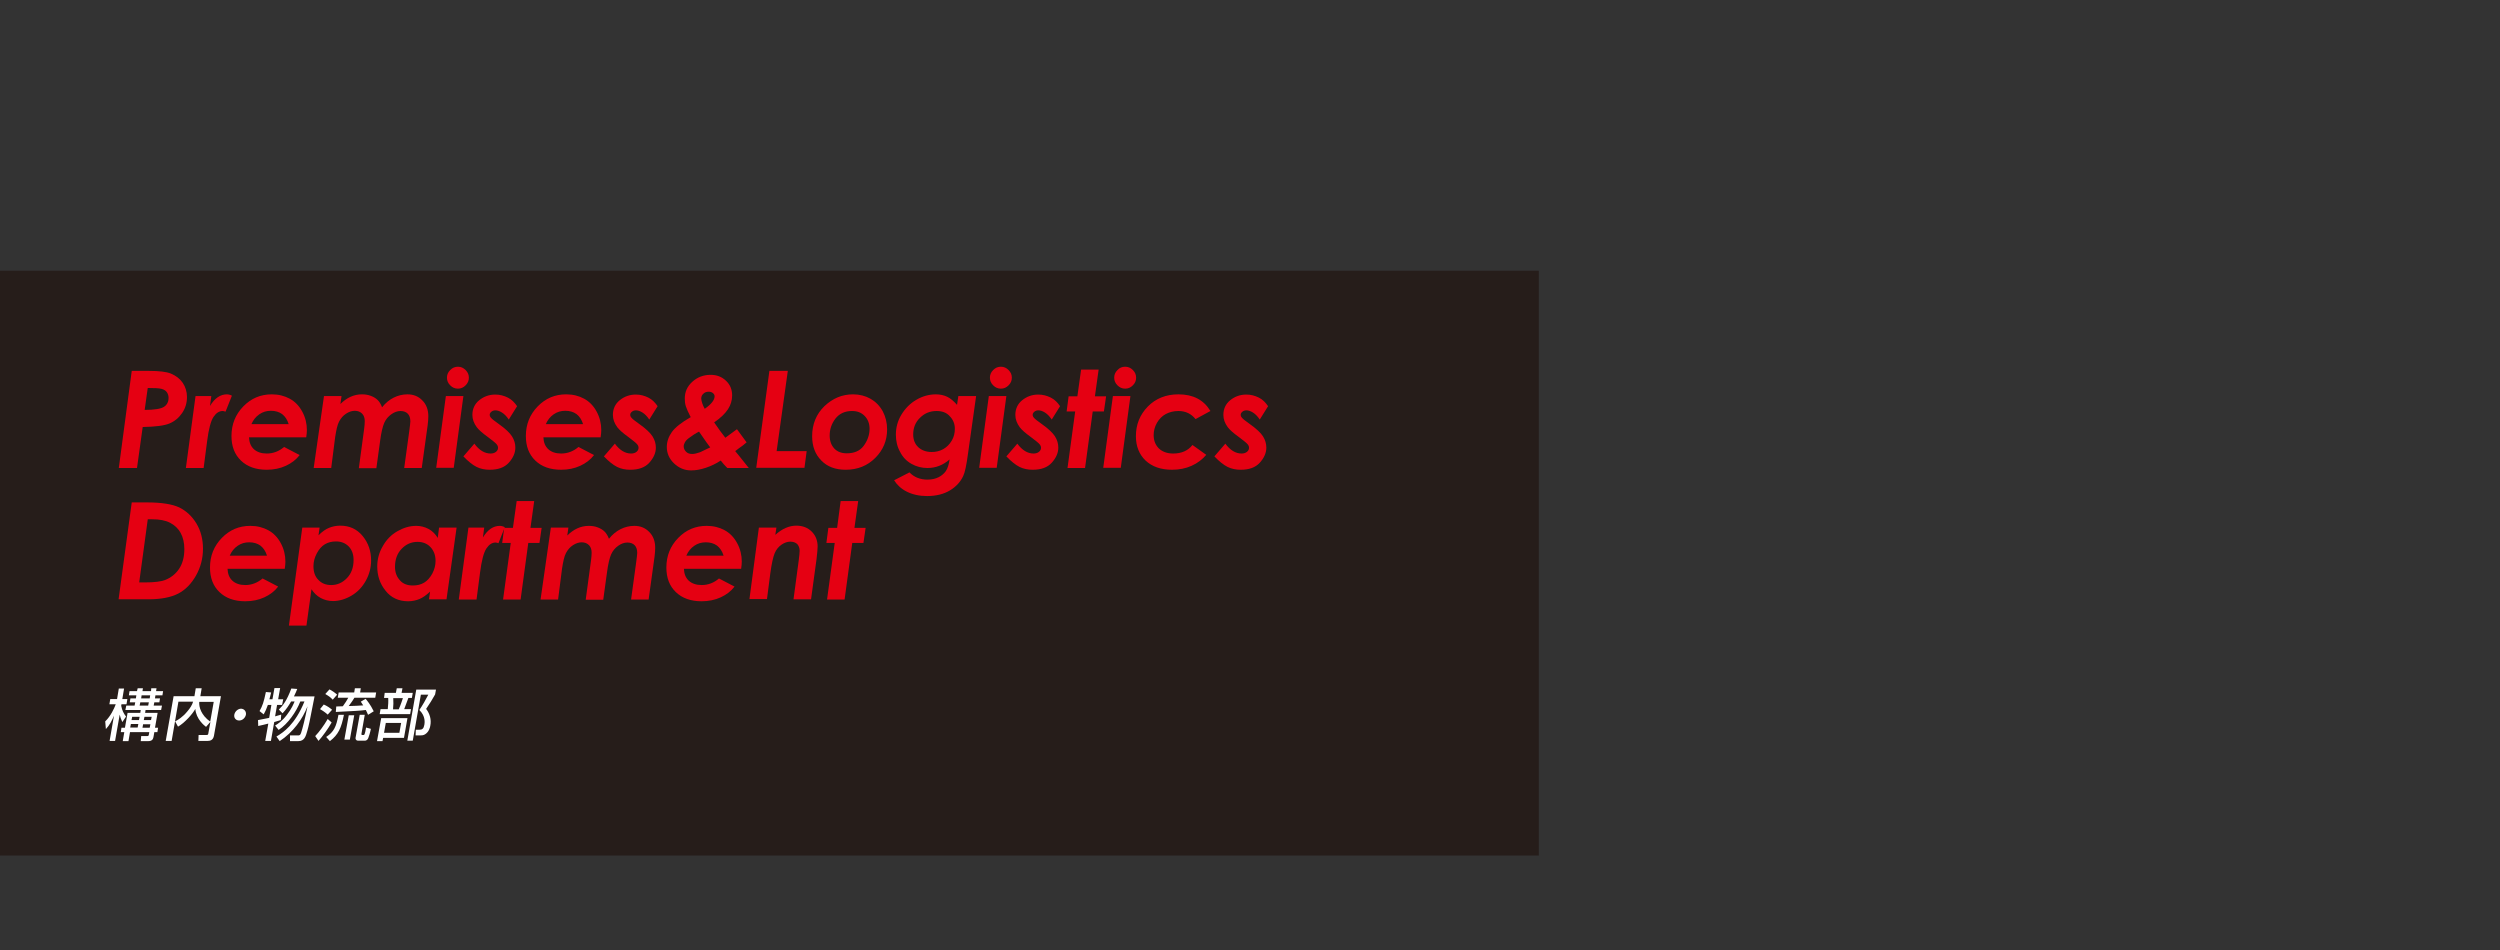 <?xml version="1.0" encoding="utf-8"?>
<!-- Generator: Adobe Illustrator 24.3.0, SVG Export Plug-In . SVG Version: 6.00 Build 0)  -->
<svg version="1.1" id="レイヤー_1" xmlns="http://www.w3.org/2000/svg" xmlns:xlink="http://www.w3.org/1999/xlink" x="0px"
	 y="0px" viewBox="0 0 1140.5 433.5" style="enable-background:new 0 0 1140.5 433.5;" xml:space="preserve">
<rect x="0" y="0" width="1140.5" height="433.5" fill="#333333" stroke="none"/>
<style type="text/css">
	.st0{opacity:0.8;fill:#231815;}
	.st1{fill:#E50012;}
	.st2{fill:#FFFFFF;}
</style>
<g>
	<rect x="0" y="123.5" class="st0" width="702" height="266.8"/>
	<g>
		<path class="st1" d="M60.1,169.2h7.8c4.7,0,8,0.4,10,1.2c2.4,1,4.2,2.4,5.5,4.3c1.2,1.8,1.9,4,1.9,6.4c0,2.7-0.7,5.1-2.2,7.3
			c-1.5,2.2-3.4,3.8-5.8,4.8c-2.4,1-6.5,1.5-12.2,1.6l-2.6,18.7h-8.3L60.1,169.2z M66,187c4.5,0,7.4-0.5,8.8-1.4
			c1.4-0.9,2.1-2.3,2.1-4.1c0-1-0.3-1.9-0.8-2.6c-0.5-0.7-1.3-1.2-2.4-1.5c-1.1-0.3-3.1-0.4-6.3-0.4L66,187z"/>
		<path class="st1" d="M89.2,180.7h7.2l-0.6,4.5c2.1-3.5,4.7-5.3,7.7-5.3c0.7,0,1.5,0.2,2.3,0.6l-2.9,7.3c-0.6-0.2-1.1-0.3-1.3-0.3
			c-1.6,0-3,0.9-4.2,2.7c-1.2,1.8-2.2,5.5-2.9,11l-1.6,12.3h-8.1L89.2,180.7z"/>
		<path class="st1" d="M129.6,203.9l7.1,3.7c-1.6,2.1-3.7,3.7-6.3,4.9s-5.5,1.8-8.7,1.8c-5,0-8.9-1.4-11.8-4.2
			c-2.9-2.8-4.3-6.5-4.3-11.2c0-5.3,1.8-9.8,5.4-13.5c3.6-3.7,7.9-5.5,13-5.5c3.1,0,5.8,0.7,8.2,2c2.4,1.3,4.3,3.3,5.7,5.9
			c1.4,2.6,2.1,5.4,2.1,8.4c0,0.9-0.1,2-0.3,3.3h-26.1c0.1,2.3,0.8,4.1,2.2,5.4c1.4,1.3,3.4,2,5.9,2
			C124.6,206.9,127.3,205.9,129.6,203.9z M131.7,193.5c-0.6-2-1.6-3.5-3-4.6c-1.4-1-3.1-1.5-5.1-1.5c-2,0-3.7,0.5-5.3,1.6
			c-1.6,1.1-2.8,2.6-3.6,4.5H131.7z"/>
		<path class="st1" d="M147.8,180.7h8l-0.5,3.6c2.9-2.9,6.2-4.4,9.8-4.4c1.5,0,2.8,0.2,4.1,0.7c1.3,0.5,2.3,1.1,3.1,1.9
			s1.5,1.9,2,3.3c1.5-1.9,3.3-3.4,5.3-4.4c2-1,4.1-1.5,6.3-1.5c2.7,0,5,0.9,6.8,2.8c1.8,1.8,2.7,4.2,2.7,7.2c0,1.1-0.1,2.5-0.3,4.1
			l-2.7,19.5h-8l2.3-16.8c0.3-2.3,0.5-3.8,0.5-4.5c0-1.5-0.4-2.7-1.2-3.5c-0.8-0.8-1.9-1.2-3.3-1.2c-1.4,0-2.8,0.5-4.2,1.5
			c-1.4,1-2.5,2.3-3.2,3.9c-0.7,1.6-1.4,4.4-1.9,8.3l-1.7,12.4h-8l2.4-17.8c0.2-1.5,0.3-2.7,0.3-3.7c0-1.4-0.4-2.6-1.2-3.4
			s-1.9-1.3-3.3-1.3c-1.3,0-2.6,0.4-4,1.3c-1.4,0.9-2.4,2.1-3.2,3.6s-1.3,3.9-1.8,7.1l-1.8,14.1h-8L147.8,180.7z"/>
		<path class="st1" d="M203.4,180.7h8l-4.4,32.7h-8L203.4,180.7z M208.9,167.3c1.4,0,2.5,0.5,3.5,1.5s1.5,2.1,1.5,3.5
			s-0.5,2.5-1.5,3.5c-1,1-2.1,1.5-3.5,1.5c-1.4,0-2.5-0.5-3.5-1.5c-1-1-1.5-2.1-1.5-3.5s0.5-2.5,1.5-3.5
			C206.4,167.8,207.5,167.3,208.9,167.3z"/>
		<path class="st1" d="M235.9,185.3l-3.8,6.1c-1-1.5-2-2.5-3.1-3.2c-1.1-0.7-2.1-1-3-1c-0.7,0-1.3,0.2-1.8,0.6s-0.8,0.9-0.8,1.4
			c0,0.5,0.2,1,0.6,1.4c0.4,0.5,1.5,1.4,3.5,2.8c3.1,2.2,5.1,4.1,6.1,5.7c1,1.6,1.5,3.3,1.5,5.1c0,2.4-1,4.7-3,6.9
			c-2,2.2-4.9,3.2-8.7,3.2c-2.2,0-4.2-0.4-6-1.3c-1.8-0.9-3.8-2.5-6-4.8l5-5.8c2.2,3,4.7,4.5,7.4,4.5c1.1,0,1.9-0.3,2.5-0.8
			c0.6-0.5,0.9-1.1,0.9-1.8c0-0.6-0.2-1.1-0.7-1.7c-0.5-0.6-1.8-1.6-3.9-3.2c-2.5-1.8-4.2-3.3-5.1-4.5c-1.3-1.8-2-3.6-2-5.6
			c0-2.7,1-5,3.1-6.7c2.1-1.7,4.5-2.6,7.4-2.6c2,0,3.9,0.5,5.7,1.4S234.7,183.6,235.9,185.3z"/>
		<path class="st1" d="M263.9,203.9l7.1,3.7c-1.6,2.1-3.7,3.7-6.3,4.9c-2.6,1.2-5.5,1.8-8.7,1.8c-5,0-8.9-1.4-11.8-4.2
			c-2.9-2.8-4.3-6.5-4.3-11.2c0-5.3,1.8-9.8,5.4-13.5s7.9-5.5,13-5.5c3.1,0,5.8,0.7,8.2,2s4.3,3.3,5.7,5.9c1.4,2.6,2.1,5.4,2.1,8.4
			c0,0.9-0.1,2-0.3,3.3h-26.1c0.1,2.3,0.8,4.1,2.2,5.4c1.4,1.3,3.4,2,5.9,2C258.9,206.9,261.6,205.9,263.9,203.9z M266,193.5
			c-0.6-2-1.6-3.5-3-4.6c-1.4-1-3.1-1.5-5.1-1.5c-2,0-3.7,0.5-5.3,1.6c-1.6,1.1-2.8,2.6-3.6,4.5H266z"/>
		<path class="st1" d="M300,185.3l-3.8,6.1c-1-1.5-2-2.5-3.1-3.2c-1.1-0.7-2.1-1-3-1c-0.7,0-1.3,0.2-1.8,0.6
			c-0.5,0.4-0.8,0.9-0.8,1.4c0,0.5,0.2,1,0.6,1.4c0.4,0.5,1.5,1.4,3.5,2.8c3.1,2.2,5.1,4.1,6.1,5.7c1,1.6,1.5,3.3,1.5,5.1
			c0,2.4-1,4.7-3,6.9c-2,2.2-4.9,3.2-8.7,3.2c-2.2,0-4.2-0.4-6-1.3c-1.8-0.9-3.8-2.5-6-4.8l5-5.8c2.2,3,4.7,4.5,7.4,4.5
			c1.1,0,1.9-0.3,2.5-0.8s0.9-1.1,0.9-1.8c0-0.6-0.2-1.1-0.7-1.7c-0.5-0.6-1.8-1.6-3.9-3.2c-2.5-1.8-4.2-3.3-5.1-4.5
			c-1.3-1.8-2-3.6-2-5.6c0-2.7,1-5,3.1-6.7c2.1-1.7,4.5-2.6,7.4-2.6c2,0,3.9,0.5,5.7,1.4S298.8,183.6,300,185.3z"/>
		<path class="st1" d="M336.2,195.8l4.4,6c-1.1,1-2.3,1.9-3.5,2.7l-1.7,1.3l1.9,2.3c1.9,2.4,3.3,4.2,4.3,5.4h-9.8
			c-1.1-1.1-2.1-2.2-3-3.4c-2.1,1.4-4.4,2.5-6.8,3.3c-2.4,0.8-4.6,1.2-6.7,1.2c-3,0-5.6-1.1-7.8-3.2c-2.2-2.1-3.3-4.6-3.3-7.5
			c0-2.4,0.8-4.7,2.3-6.8c1.5-2.1,4.4-4.4,8.6-6.8c-1.1-2.1-1.8-3.7-2.2-4.9c-0.4-1.2-0.5-2.4-0.5-3.6c0-3,1.1-5.5,3.4-7.6
			c2.3-2.1,5.1-3.2,8.4-3.2c2.8,0,5.1,0.9,7,2.7s2.8,4,2.8,6.7c0,2.2-0.6,4.3-1.9,6.3c-1.3,2-3.4,4-6.3,6c2,2.9,3.7,5.3,5.1,7
			C332.8,198.3,334.6,197,336.2,195.8z M318.9,196.9c-1.6,0.8-3.1,1.8-4.7,3c-0.8,0.6-1.4,1.2-1.8,2c-0.3,0.6-0.5,1.1-0.5,1.7
			c0,1,0.4,1.8,1.1,2.5c0.7,0.7,1.6,1,2.8,1c1,0,2.2-0.3,3.6-0.8c0.3-0.1,1.9-0.9,4.6-2.2c-0.4-0.5-0.9-1.2-1.7-2.3L318.9,196.9z
			 M321.5,186.5c3-2.1,4.5-4,4.5-5.7c0-0.6-0.3-1.1-0.8-1.5c-0.5-0.4-1.1-0.6-1.9-0.6c-1,0-1.8,0.3-2.4,0.9c-0.7,0.6-1,1.4-1,2.2
			C320,183.1,320.5,184.7,321.5,186.5z"/>
		<path class="st1" d="M351,169.2h8.4l-5.1,36.6H368l-1,7.6H345L351,169.2z"/>
		<path class="st1" d="M389.2,179.9c2.9,0,5.6,0.7,7.9,2s4.2,3.2,5.6,5.7c1.3,2.5,2,5.2,2,8.3c0,5.1-1.8,9.4-5.4,13
			c-3.6,3.6-8.1,5.4-13.5,5.4c-4.7,0-8.4-1.4-11.1-4.2c-2.8-2.8-4.2-6.5-4.2-11.1c0-5.5,1.9-10.1,5.6-13.7
			C379.9,181.7,384.2,179.9,389.2,179.9z M388.7,187.5c-3.3,0-5.8,1.2-7.6,3.5c-1.8,2.4-2.6,4.9-2.6,7.7c0,2.4,0.7,4.4,2.1,5.9
			s3.3,2.2,5.7,2.2c3.4,0,6-1.1,7.7-3.4s2.7-4.9,2.7-7.8c0-2.4-0.8-4.4-2.3-5.9S391.1,187.5,388.7,187.5z"/>
		<path class="st1" d="M437.2,180.7h8.1l-3.7,26.3c-0.7,5.2-1.4,8.6-2.2,10.2c-1.2,2.6-3.2,4.8-6,6.5c-2.8,1.7-6.3,2.6-10.5,2.6
			c-3.5,0-6.6-0.7-9.2-2c-2.6-1.3-4.5-3.1-5.8-5.2l7-3.6c2.1,2.2,4.9,3.3,8.2,3.3c2,0,3.7-0.4,5.1-1.1c1.4-0.7,2.5-1.7,3.3-2.8
			c0.8-1.2,1.4-3,1.7-5.3c-3,2.6-6.3,3.9-10.1,3.9c-2.6,0-5-0.6-7.3-1.9s-4-3.1-5.2-5.5c-1.3-2.3-1.9-5-1.9-7.8
			c0-3.2,0.8-6.3,2.5-9.1c1.7-2.8,3.9-5.1,6.8-6.8s5.9-2.5,9-2.5c1.9,0,3.6,0.4,5.1,1.1s3,2,4.5,3.7L437.2,180.7z M427.3,187.5
			c-3,0-5.5,1-7.6,3.1c-2.1,2-3.1,4.6-3.1,7.6c0,2.4,0.8,4.4,2.3,5.8s3.6,2.2,6.1,2.2c1.9,0,3.7-0.4,5.3-1.3
			c1.6-0.9,2.9-2.2,3.9-3.9c1-1.7,1.4-3.5,1.4-5.4c0-2.3-0.8-4.2-2.4-5.8C431.8,188.2,429.7,187.5,427.3,187.5z"/>
		<path class="st1" d="M451.1,180.7h8l-4.4,32.7h-8L451.1,180.7z M456.6,167.3c1.4,0,2.5,0.5,3.5,1.5s1.5,2.1,1.5,3.5
			s-0.5,2.5-1.5,3.5c-1,1-2.1,1.5-3.5,1.5c-1.4,0-2.5-0.5-3.5-1.5c-1-1-1.5-2.1-1.5-3.5s0.5-2.5,1.5-3.5
			C454.1,167.8,455.2,167.3,456.6,167.3z"/>
		<path class="st1" d="M483.6,185.3l-3.8,6.1c-1-1.5-2-2.5-3.1-3.2c-1.1-0.7-2.1-1-3-1c-0.7,0-1.3,0.2-1.8,0.6s-0.8,0.9-0.8,1.4
			c0,0.5,0.2,1,0.6,1.4c0.4,0.5,1.5,1.4,3.5,2.8c3.1,2.2,5.1,4.1,6.1,5.7c1,1.6,1.5,3.3,1.5,5.1c0,2.4-1,4.7-3,6.9
			c-2,2.2-4.9,3.2-8.7,3.2c-2.2,0-4.2-0.4-6-1.3c-1.8-0.9-3.8-2.5-6-4.8l5-5.8c2.2,3,4.7,4.5,7.4,4.5c1.1,0,1.9-0.3,2.5-0.8
			c0.6-0.5,0.9-1.1,0.9-1.8c0-0.6-0.2-1.1-0.7-1.7c-0.5-0.6-1.8-1.6-3.9-3.2c-2.5-1.8-4.2-3.3-5.1-4.5c-1.3-1.8-2-3.6-2-5.6
			c0-2.7,1-5,3.1-6.7c2.1-1.7,4.5-2.6,7.4-2.6c2,0,3.9,0.5,5.7,1.4S482.4,183.6,483.6,185.3z"/>
		<path class="st1" d="M493.2,168.6h8l-1.7,12.2h5.1l-1,6.9h-5.1l-3.5,25.8h-8l3.5-25.8h-3.9l0.9-6.9h4L493.2,168.6z"/>
		<path class="st1" d="M507.7,180.7h8l-4.4,32.7h-8L507.7,180.7z M513.3,167.3c1.4,0,2.5,0.5,3.5,1.5s1.5,2.1,1.5,3.5
			s-0.5,2.5-1.5,3.5c-1,1-2.1,1.5-3.5,1.5c-1.4,0-2.5-0.5-3.5-1.5c-1-1-1.5-2.1-1.5-3.5s0.5-2.5,1.5-3.5
			C510.7,167.8,511.9,167.3,513.3,167.3z"/>
		<path class="st1" d="M552.2,187.5l-6.8,3.7c-1.9-2.4-4.5-3.7-7.8-3.7c-2.2,0-4.1,0.5-5.8,1.4c-1.7,0.9-3,2.3-4,4
			c-1,1.8-1.5,3.6-1.5,5.6c0,2.5,0.8,4.5,2.4,6.1c1.6,1.5,3.8,2.3,6.5,2.3c3.8,0,6.8-1.3,8.8-3.9l6.3,4.5c-1.8,2.1-4,3.8-6.7,5
			c-2.7,1.2-5.6,1.8-8.9,1.8c-5.1,0-9.1-1.4-12.1-4.2c-2.9-2.8-4.4-6.5-4.4-11.1c0-5.3,1.8-9.8,5.4-13.5c3.6-3.7,8.3-5.6,14-5.6
			C544.3,179.9,549.1,182.4,552.2,187.5z"/>
		<path class="st1" d="M578.5,185.3l-3.8,6.1c-1-1.5-2-2.5-3.1-3.2c-1.1-0.7-2.1-1-3-1c-0.7,0-1.3,0.2-1.8,0.6
			c-0.5,0.4-0.8,0.9-0.8,1.4c0,0.5,0.2,1,0.6,1.4c0.4,0.5,1.5,1.4,3.5,2.8c3.1,2.2,5.1,4.1,6.1,5.7c1,1.6,1.5,3.3,1.5,5.1
			c0,2.4-1,4.7-3,6.9c-2,2.2-4.9,3.2-8.7,3.2c-2.2,0-4.2-0.4-6-1.3c-1.8-0.9-3.8-2.5-6-4.8l5-5.8c2.2,3,4.7,4.5,7.4,4.5
			c1.1,0,1.9-0.3,2.5-0.8s0.9-1.1,0.9-1.8c0-0.6-0.2-1.1-0.7-1.7c-0.5-0.6-1.8-1.6-3.9-3.2c-2.5-1.8-4.2-3.3-5.1-4.5
			c-1.3-1.8-2-3.6-2-5.6c0-2.7,1-5,3.1-6.7c2.1-1.7,4.5-2.6,7.4-2.6c2,0,3.9,0.5,5.7,1.4S577.3,183.6,578.5,185.3z"/>
		<path class="st1" d="M60.1,229.2h7c6.6,0,11.5,0.8,14.7,2.3c3.2,1.6,5.8,4,7.8,7.3c2,3.3,3,7.2,3,11.5c0,4.5-1.1,8.6-3.2,12.3
			c-2.1,3.7-4.8,6.5-8.1,8.2s-7.8,2.6-13.5,2.6H54.1L60.1,229.2z M67.4,237l-3.9,28.7h2.7c4.2,0,7.3-0.4,9.1-1.1
			c2.6-1,4.8-2.7,6.4-5.1c1.6-2.4,2.4-5.4,2.4-9c0-2.9-0.6-5.4-1.7-7.4s-2.7-3.5-4.8-4.6c-2.1-1.1-4.8-1.6-8.2-1.6H67.4z"/>
		<path class="st1" d="M119.8,263.9l7.1,3.7c-1.6,2.1-3.7,3.7-6.3,4.9c-2.6,1.2-5.5,1.8-8.7,1.8c-5,0-8.9-1.4-11.8-4.2
			c-2.9-2.8-4.3-6.5-4.3-11.2c0-5.3,1.8-9.8,5.4-13.5c3.6-3.7,7.9-5.5,13-5.5c3.1,0,5.8,0.7,8.2,2s4.3,3.3,5.7,5.9
			c1.4,2.6,2.1,5.4,2.1,8.4c0,0.9-0.1,2-0.3,3.3h-26.1c0.1,2.3,0.8,4.1,2.2,5.4c1.4,1.3,3.4,2,5.9,2
			C114.8,266.9,117.4,265.9,119.8,263.9z M121.8,253.5c-0.6-2-1.6-3.5-3-4.6c-1.4-1-3.1-1.5-5.1-1.5c-2,0-3.7,0.5-5.3,1.6
			c-1.6,1.1-2.8,2.6-3.6,4.5H121.8z"/>
		<path class="st1" d="M139.8,285.4h-8l6.1-44.7h7.9l-0.5,3.5c1.7-1.7,3.3-2.8,4.8-3.4c1.5-0.6,3.2-1,5.1-1c4.3,0,7.7,1.6,10.3,4.8
			s3.8,6.9,3.8,11.1c0,3.2-0.8,6.3-2.4,9.2s-3.8,5.2-6.5,6.8c-2.7,1.6-5.6,2.5-8.5,2.5c-2,0-3.9-0.5-5.6-1.4c-1.7-0.9-3.1-2.3-4.2-4
			L139.8,285.4z M153.3,247c-1.9,0-3.6,0.4-5.1,1.3c-1.5,0.9-2.7,2.3-3.7,4.2s-1.5,3.8-1.5,5.8c0,2.6,0.7,4.7,2.2,6.2
			c1.5,1.6,3.4,2.4,5.9,2.4c2.8,0,5.2-1.1,7.2-3.2c2-2.1,3-4.8,3-8.2c0-2.6-0.7-4.6-2.2-6.2C157.6,247.8,155.7,247,153.3,247z"/>
		<path class="st1" d="M213.7,240.7h7.2l-0.6,4.5c2.1-3.5,4.7-5.3,7.7-5.3c0.7,0,1.5,0.2,2.3,0.6l-2.9,7.3c-0.6-0.2-1.1-0.3-1.3-0.3
			c-1.6,0-3,0.9-4.2,2.7c-1.2,1.8-2.2,5.5-2.9,11l-1.6,12.3h-8.1L213.7,240.7z"/>
		<path class="st1" d="M235.7,228.6h8l-1.7,12.2h5.1l-1,6.9h-5.1l-3.5,25.8h-8l3.5-25.8h-3.9l0.9-6.9h4L235.7,228.6z"/>
		<path class="st1" d="M251.3,240.7h8l-0.5,3.6c2.9-2.9,6.2-4.4,9.8-4.4c1.5,0,2.8,0.2,4.1,0.7c1.3,0.5,2.3,1.1,3.1,1.9
			s1.5,1.9,2,3.3c1.5-1.9,3.3-3.4,5.3-4.4c2-1,4.1-1.5,6.3-1.5c2.7,0,5,0.9,6.8,2.8c1.8,1.8,2.7,4.2,2.7,7.2c0,1.1-0.1,2.5-0.3,4.1
			l-2.7,19.5h-8l2.3-16.8c0.3-2.3,0.5-3.8,0.5-4.5c0-1.5-0.4-2.7-1.2-3.5c-0.8-0.8-1.9-1.2-3.3-1.2c-1.4,0-2.8,0.5-4.2,1.5
			c-1.4,1-2.5,2.3-3.2,3.9c-0.7,1.6-1.4,4.4-1.9,8.3l-1.7,12.4h-8l2.4-17.8c0.2-1.4,0.3-2.7,0.3-3.7c0-1.4-0.4-2.6-1.2-3.4
			c-0.8-0.8-1.9-1.3-3.3-1.3c-1.3,0-2.6,0.4-4,1.3s-2.4,2.1-3.2,3.6c-0.8,1.5-1.3,3.9-1.8,7.1l-1.8,14.1h-8L251.3,240.7z"/>
		<path class="st1" d="M328,263.9l7.1,3.7c-1.6,2.1-3.7,3.7-6.3,4.9s-5.5,1.8-8.7,1.8c-5,0-8.9-1.4-11.8-4.2
			c-2.9-2.8-4.3-6.5-4.3-11.2c0-5.3,1.8-9.8,5.4-13.5c3.6-3.7,7.9-5.5,13-5.5c3.1,0,5.8,0.7,8.2,2c2.4,1.3,4.3,3.3,5.7,5.9
			c1.4,2.6,2.1,5.4,2.1,8.4c0,0.9-0.1,2-0.3,3.3h-26.1c0.1,2.3,0.8,4.1,2.2,5.4c1.4,1.3,3.4,2,5.9,2
			C323,266.9,325.7,265.9,328,263.9z M330.1,253.5c-0.6-2-1.6-3.5-3-4.6c-1.4-1-3.1-1.5-5.1-1.5c-2,0-3.7,0.5-5.3,1.6
			c-1.6,1.1-2.8,2.6-3.6,4.5H330.1z"/>
		<path class="st1" d="M346.2,240.7h8l-0.5,3.3c3.1-2.8,6.3-4.2,9.6-4.2c2.8,0,5.2,0.9,7,2.7c1.8,1.8,2.7,4.1,2.7,6.8
			c0,1.3-0.2,3.2-0.5,5.8l-2.5,18.3h-8l2.4-17.9c0.2-1.8,0.4-3.2,0.4-4.2c0-1.3-0.4-2.3-1.1-3.1c-0.8-0.7-1.8-1.1-3.2-1.1
			c-1.3,0-2.7,0.5-4,1.4c-1.3,0.9-2.4,2.2-3.1,3.9c-0.7,1.7-1.4,4.8-2,9.3l-1.5,11.6h-8L346.2,240.7z"/>
		<path class="st1" d="M383.5,228.6h8l-1.7,12.2h5.1l-1,6.9h-5.1l-3.5,25.8h-8l3.5-25.8H377l0.9-6.9h4L383.5,228.6z"/>
		<path class="st1" d="M200.3,240.7h8l-4.6,32.7h-8l0.5-3.5c-1.7,1.6-3.4,2.8-4.9,3.4c-1.5,0.6-3.2,1-5.1,1c-4.3,0-7.8-1.6-10.3-4.8
			c-2.6-3.2-3.8-6.9-3.8-11.1c0-3.2,0.8-6.3,2.5-9.2c1.6-2.9,3.8-5.2,6.6-6.8s5.6-2.5,8.7-2.5c2,0,3.9,0.5,5.6,1.4
			c1.7,0.9,3.1,2.3,4.2,4.1L200.3,240.7z M188.3,267.1c2,0,3.7-0.4,5.2-1.3c1.5-0.9,2.7-2.3,3.7-4.1c1-1.9,1.5-3.8,1.5-5.8
			c0-2.6-0.8-4.7-2.3-6.3s-3.5-2.4-5.9-2.4c-2.9,0-5.3,1.1-7.3,3.2c-2,2.1-3,4.8-3,8.2c0,2.6,0.8,4.6,2.3,6.2
			C183.9,266.4,185.9,267.1,188.3,267.1z"/>
	</g>
	<g>
		<path class="st2" d="M48,329.1c2.5-2.4,4.1-5.9,4.8-7.8h-2.9l0.4-2.4h3.1l0.8-4.8h2.4l-0.8,4.8h2.3l-0.4,2.4h-2.3l-0.1,0.7
			c0.4,2.1,1.1,3.5,2.2,4.9l-1.7,2.5c-0.7-1.5-0.9-2.2-1.2-3.4L52.5,338H50l2-11.5c-1,2.3-1.9,4.2-3.7,6.1L48,329.1z M62.8,314h2.4
			l-0.2,1.3h3.9L69,314h2.4l-0.2,1.3h3.2l-0.3,1.9h-3.2l-0.2,1.4h2.3l-0.3,1.8h-2.3l-0.3,1.5h3.8l-0.4,2h-7.1l-0.2,1.3h5.7l-1.2,6.8
			h1.4l-0.3,2h-1.4l-0.4,2.3c-0.2,1-0.7,1.8-2.4,1.8h-3.4l0.2-2.3h2.5c0.8,0,0.9-0.1,1-0.7l0.2-1.1h-8.8l-0.7,4.1H56l0.7-4.1h-1.6
			l0.3-2h1.6l1.2-6.8H64l0.2-1.3h-7l0.4-2h3.8l0.3-1.5h-2.5l0.3-1.8h2.5l0.2-1.4h-3.4l0.3-1.9h3.4L62.8,314z M59.7,330.3l-0.3,1.6
			h3.4l0.3-1.6H59.7z M60.3,327l-0.3,1.5h3.4l0.3-1.5H60.3z M64,320.4l-0.3,1.5h3.9l0.3-1.5H64z M64.6,317.2l-0.2,1.4h3.9l0.2-1.4
			H64.6z M65.3,330.3L65,332h3.3l0.3-1.6H65.3z M65.9,327l-0.3,1.5h3.3l0.3-1.5H65.9z"/>
		<path class="st2" d="M79.9,329.1c1.3-0.7,3.4-1.9,5.6-4.6c1.3-1.5,2.2-3,2.6-4.4h-6.7L78.3,338h-2.7l3.6-20.4h9.5l0.6-3.6H92
			l-0.6,3.6h9.4l-3.2,18.1c-0.4,2-1.8,2.3-2.8,2.3h-4.3l0.1-2.7h3.6c0.3,0,0.7,0,0.8-0.5l1-5.5l-2,2.3c-0.8-0.6-4.5-3.5-4.9-8.2
			c-1.2,2.3-5,6.5-7.9,8.1L79.9,329.1z M97.5,320.2h-6.6c-0.2,2.4,0.9,6.1,5,9L97.5,320.2z"/>
		<path class="st2" d="M112.2,326c-0.3,1.5-1.6,2.7-3.1,2.7c-1.5,0-2.5-1.2-2.2-2.7c0.3-1.5,1.7-2.7,3.1-2.7
			C111.4,323.4,112.4,324.5,112.2,326z"/>
		<path class="st2" d="M122.2,321.6c-0.6,1.7-1.2,3.1-1.9,4.3l-1.9-1.5c1.4-2.5,1.9-4,2.9-8.7l2.4,0.2c-0.3,1.1-0.5,2.2-0.8,3.1h1.4
			l0.9-5.1h2.6l-0.9,5.1h2.3l-0.5,2.6h-2.3l-0.9,5.2c1.4-0.4,1.9-0.5,2.8-0.8l-0.2,2.5c-1.6,0.5-2.1,0.6-3,0.9l-1.5,8.6h-2.6
			l1.4-7.9c-1.4,0.4-2.9,0.7-4.6,1.1l-0.1-2.7c1-0.2,2.2-0.4,5.1-1l1-5.9H122.2z M126.1,336c3.1-1.8,8.5-5.4,12.8-16H137
			c-1.8,4.7-5.7,10.3-9.9,13l-1.6-2c1.3-0.8,3.2-2,5.4-4.9c2.1-2.7,3.1-5.1,3.5-6.1h-1.6c-0.7,1.3-2.3,3.8-3.9,5.4l-1.7-1.7
			c1.9-1.8,3.7-4.2,5.7-9.6l2.7,0.2c-0.3,0.8-0.7,1.8-1.5,3.4h9.4c-2.3,11.9-2.6,13.2-3.3,15.7s-1.3,4.7-4.1,4.7h-3.8l0-2.6h3.5
			c0.8,0,1.2,0,1.6-1.3c0.6-1.8,1.7-6,2.9-12c-2.3,5.9-6.5,11.8-12.7,15.9L126.1,336z"/>
		<path class="st2" d="M151.3,329.6c-1.7,3-4.2,6.4-6,8.4l-1.5-2.2c1.9-2,3.9-4.7,5.7-7.8L151.3,329.6z M147.7,321.4
			c1.4,0.6,2.8,1.5,3.8,2.4l-2,2.2c-1.3-1.2-3.1-2.3-3.5-2.5L147.7,321.4z M150.3,314.5c1.2,0.6,2.5,1.5,3.5,2.4l-2,2.3
			c-1.1-1.2-1.9-1.7-3.4-2.6L150.3,314.5z M156.9,326.1c-1.2,6-2.5,9-6.4,12l-1.7-1.9c3.5-2.3,4.6-4.6,5.6-10.1H156.9z M167.9,326.1
			c-0.2-0.6-0.4-0.9-1-2.2c-3.3,0.4-4.3,0.4-13.7,0.9l0.2-2.5c0.5,0,2.3-0.1,3-0.1c1.2-1.7,1.7-2.4,2.5-3.9h-4.8l0.4-2.4h7.1
			l0.3-1.9h2.7l-0.3,1.9h7.3l-0.4,2.4h-9.5c-0.5,0.8-1.1,1.8-2.6,3.8c2.7-0.1,4.2-0.1,6.6-0.3c-0.5-0.8-0.7-1.1-1.1-1.7l2.2-1.3
			c0.6,0.7,2.2,2.6,3.7,5.7L167.9,326.1z M161.6,326.3l-2,11.1h-2.5l2-11.1H161.6z M166.4,326.1l-1.5,8.6c0,0.2-0.1,0.6,0.3,0.6h0.6
			c0.4,0,0.4-0.1,0.6-0.6c0.1-0.2,0.4-1.4,0.6-2.8l2.2,0.6c-0.3,1.6-1,3.8-1.2,4.2c-0.5,1.2-1.3,1.2-1.7,1.2h-2.9
			c-1,0-1.3-0.8-1.2-1.3l1.9-10.5H166.4z"/>
		<path class="st2" d="M185.9,327.5l-1.6,9.1h-9.5l-0.3,1.5H172l1.9-10.5H185.9z M175.5,316.1h5.1l0.4-2.1h2.6l-0.4,2.1h5.1
			l-0.4,2.3h-1.6c-0.5,1.4-1.3,3.5-1.9,5.1h3.1l-0.4,2.3h-13.9l0.4-2.3h3.3c0.2-1.8,0.3-3.7,0.2-5.1h-1.9L175.5,316.1z M176,329.8
			l-0.8,4.5h7l0.8-4.5H176z M179.4,318.5c0.1,1.9,0.1,3.1-0.1,5.1h2.6c0.9-2,1.7-4.5,1.9-5.1H179.4z M185.8,338l4.1-23.4h9l-0.4,2.2
			c-1.8,3.1-2,3.5-4.1,6.6c1.6,2.1,2.5,4.8,1.9,7.7c-0.1,0.7-0.6,2.8-2.4,3.9c-0.8,0.5-1.6,0.5-2.5,0.5h-1.8l0.1-2.6h1.7
			c1.2,0,1.9-0.5,2.2-2.3c0.1-0.7,0.7-3.8-2.3-6.7c1.4-2,3.1-5,4.1-7h-3.4l-3.7,21H185.8z"/>
	</g>
</g>
</svg>

